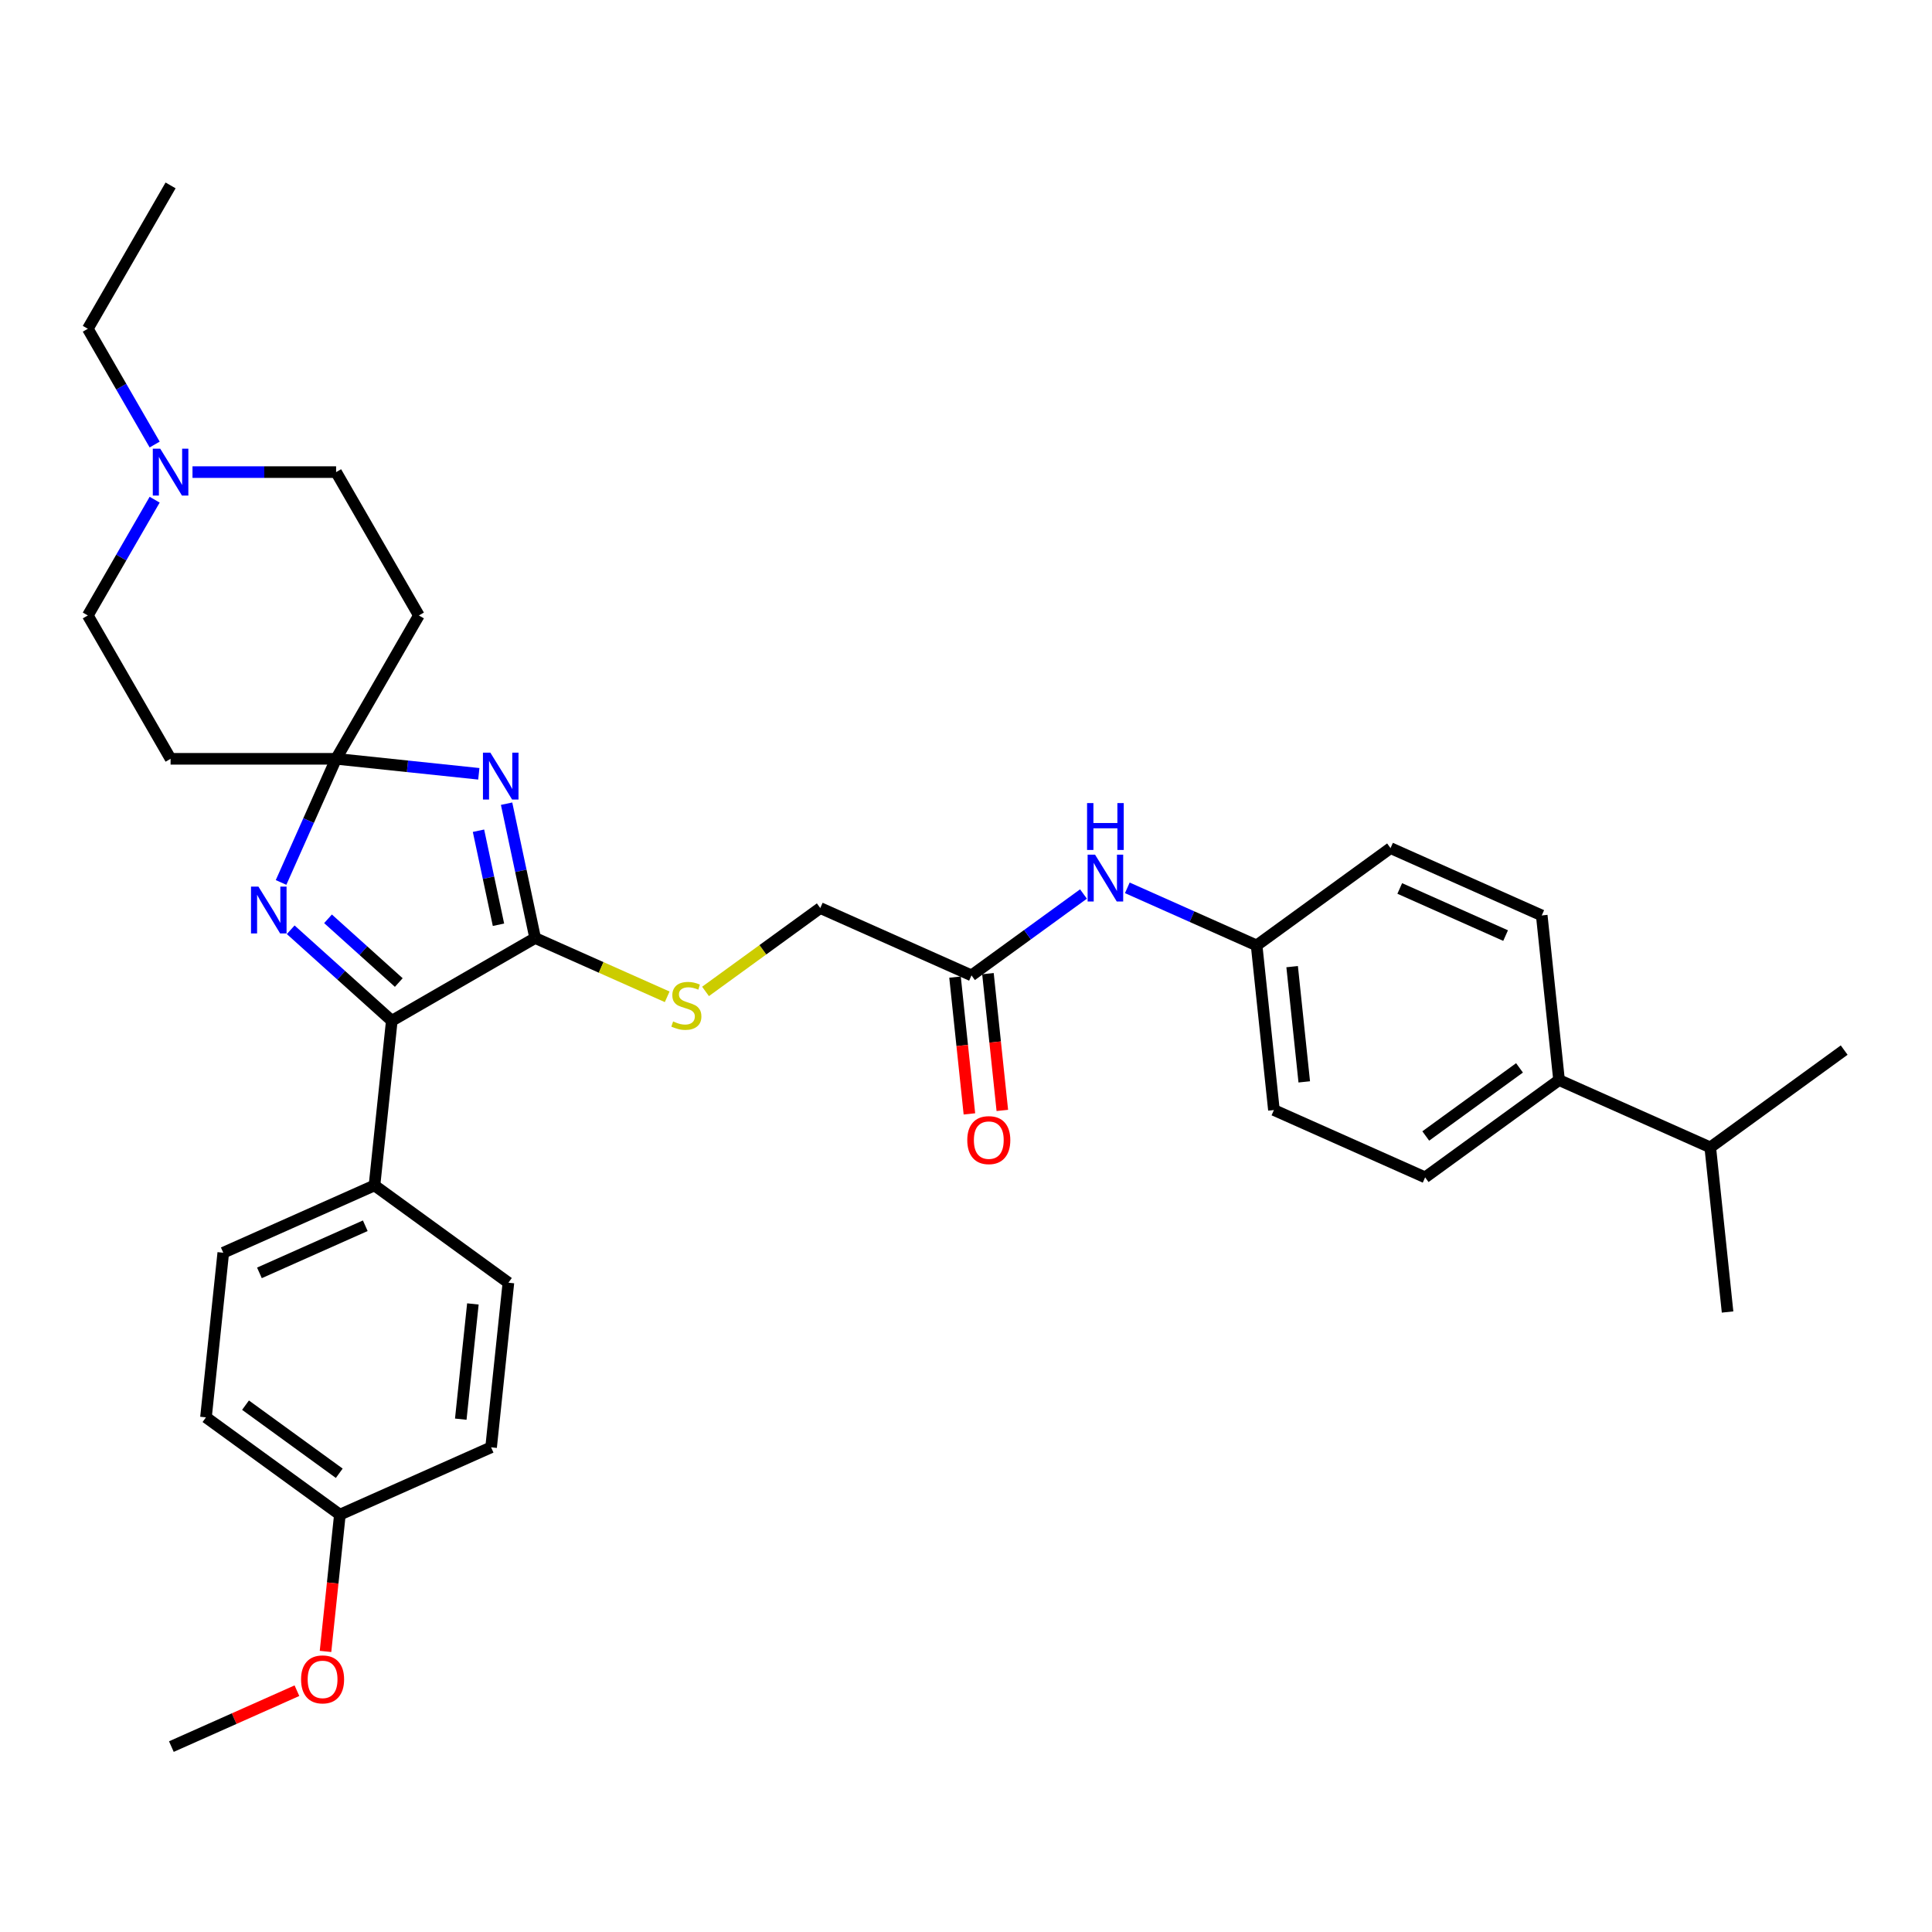 <?xml version='1.0' encoding='iso-8859-1'?>
<svg version='1.1' baseProfile='full'
              xmlns='http://www.w3.org/2000/svg'
                      xmlns:rdkit='http://www.rdkit.org/xml'
                      xmlns:xlink='http://www.w3.org/1999/xlink'
                  xml:space='preserve'
width='1000px' height='1000px' viewBox='0 0 1000 1000'>
<!-- END OF HEADER -->
<rect style='opacity:1.0;fill:#FFFFFF;stroke:none' width='1000' height='1000' x='0' y='0'> </rect>
<path class='bond-0' d='M 247.833,400.522 L 210.901,396.641' style='fill:none;fill-rule:evenodd;stroke:#0000FF;stroke-width:6px;stroke-linecap:butt;stroke-linejoin:miter;stroke-opacity:1' />
<path class='bond-0' d='M 210.901,396.641 L 173.969,392.759' style='fill:none;fill-rule:evenodd;stroke:#000000;stroke-width:6px;stroke-linecap:butt;stroke-linejoin:miter;stroke-opacity:1' />
<path class='bond-1' d='M 262.21,415.988 L 269.6,450.753' style='fill:none;fill-rule:evenodd;stroke:#0000FF;stroke-width:6px;stroke-linecap:butt;stroke-linejoin:miter;stroke-opacity:1' />
<path class='bond-1' d='M 269.6,450.753 L 276.989,485.519' style='fill:none;fill-rule:evenodd;stroke:#000000;stroke-width:6px;stroke-linecap:butt;stroke-linejoin:miter;stroke-opacity:1' />
<path class='bond-1' d='M 247.666,429.98 L 252.839,454.316' style='fill:none;fill-rule:evenodd;stroke:#0000FF;stroke-width:6px;stroke-linecap:butt;stroke-linejoin:miter;stroke-opacity:1' />
<path class='bond-1' d='M 252.839,454.316 L 258.011,478.652' style='fill:none;fill-rule:evenodd;stroke:#000000;stroke-width:6px;stroke-linecap:butt;stroke-linejoin:miter;stroke-opacity:1' />
<path class='bond-2' d='M 173.969,392.759 L 159.723,424.757' style='fill:none;fill-rule:evenodd;stroke:#000000;stroke-width:6px;stroke-linecap:butt;stroke-linejoin:miter;stroke-opacity:1' />
<path class='bond-2' d='M 159.723,424.757 L 145.476,456.755' style='fill:none;fill-rule:evenodd;stroke:#0000FF;stroke-width:6px;stroke-linecap:butt;stroke-linejoin:miter;stroke-opacity:1' />
<path class='bond-5' d='M 173.969,392.759 L 216.807,318.561' style='fill:none;fill-rule:evenodd;stroke:#000000;stroke-width:6px;stroke-linecap:butt;stroke-linejoin:miter;stroke-opacity:1' />
<path class='bond-6' d='M 173.969,392.759 L 88.293,392.759' style='fill:none;fill-rule:evenodd;stroke:#000000;stroke-width:6px;stroke-linecap:butt;stroke-linejoin:miter;stroke-opacity:1' />
<path class='bond-3' d='M 276.989,485.519 L 202.791,528.357' style='fill:none;fill-rule:evenodd;stroke:#000000;stroke-width:6px;stroke-linecap:butt;stroke-linejoin:miter;stroke-opacity:1' />
<path class='bond-4' d='M 276.989,485.519 L 311.163,500.734' style='fill:none;fill-rule:evenodd;stroke:#000000;stroke-width:6px;stroke-linecap:butt;stroke-linejoin:miter;stroke-opacity:1' />
<path class='bond-4' d='M 311.163,500.734 L 345.337,515.949' style='fill:none;fill-rule:evenodd;stroke:#CCCC00;stroke-width:6px;stroke-linecap:butt;stroke-linejoin:miter;stroke-opacity:1' />
<path class='bond-33' d='M 150.465,481.242 L 176.628,504.799' style='fill:none;fill-rule:evenodd;stroke:#0000FF;stroke-width:6px;stroke-linecap:butt;stroke-linejoin:miter;stroke-opacity:1' />
<path class='bond-33' d='M 176.628,504.799 L 202.791,528.357' style='fill:none;fill-rule:evenodd;stroke:#000000;stroke-width:6px;stroke-linecap:butt;stroke-linejoin:miter;stroke-opacity:1' />
<path class='bond-33' d='M 169.78,475.575 L 188.094,492.065' style='fill:none;fill-rule:evenodd;stroke:#0000FF;stroke-width:6px;stroke-linecap:butt;stroke-linejoin:miter;stroke-opacity:1' />
<path class='bond-33' d='M 188.094,492.065 L 206.408,508.556' style='fill:none;fill-rule:evenodd;stroke:#000000;stroke-width:6px;stroke-linecap:butt;stroke-linejoin:miter;stroke-opacity:1' />
<path class='bond-9' d='M 202.791,528.357 L 193.836,613.564' style='fill:none;fill-rule:evenodd;stroke:#000000;stroke-width:6px;stroke-linecap:butt;stroke-linejoin:miter;stroke-opacity:1' />
<path class='bond-15' d='M 365.18,513.158 L 394.876,491.583' style='fill:none;fill-rule:evenodd;stroke:#CCCC00;stroke-width:6px;stroke-linecap:butt;stroke-linejoin:miter;stroke-opacity:1' />
<path class='bond-15' d='M 394.876,491.583 L 424.572,470.007' style='fill:none;fill-rule:evenodd;stroke:#000000;stroke-width:6px;stroke-linecap:butt;stroke-linejoin:miter;stroke-opacity:1' />
<path class='bond-13' d='M 216.807,318.561 L 173.969,244.363' style='fill:none;fill-rule:evenodd;stroke:#000000;stroke-width:6px;stroke-linecap:butt;stroke-linejoin:miter;stroke-opacity:1' />
<path class='bond-14' d='M 88.293,392.759 L 45.455,318.561' style='fill:none;fill-rule:evenodd;stroke:#000000;stroke-width:6px;stroke-linecap:butt;stroke-linejoin:miter;stroke-opacity:1' />
<path class='bond-7' d='M 80.052,258.637 L 62.753,288.599' style='fill:none;fill-rule:evenodd;stroke:#0000FF;stroke-width:6px;stroke-linecap:butt;stroke-linejoin:miter;stroke-opacity:1' />
<path class='bond-7' d='M 62.753,288.599 L 45.455,318.561' style='fill:none;fill-rule:evenodd;stroke:#000000;stroke-width:6px;stroke-linecap:butt;stroke-linejoin:miter;stroke-opacity:1' />
<path class='bond-28' d='M 80.052,230.09 L 62.753,200.127' style='fill:none;fill-rule:evenodd;stroke:#0000FF;stroke-width:6px;stroke-linecap:butt;stroke-linejoin:miter;stroke-opacity:1' />
<path class='bond-28' d='M 62.753,200.127 L 45.455,170.165' style='fill:none;fill-rule:evenodd;stroke:#000000;stroke-width:6px;stroke-linecap:butt;stroke-linejoin:miter;stroke-opacity:1' />
<path class='bond-34' d='M 99.636,244.363 L 136.803,244.363' style='fill:none;fill-rule:evenodd;stroke:#0000FF;stroke-width:6px;stroke-linecap:butt;stroke-linejoin:miter;stroke-opacity:1' />
<path class='bond-34' d='M 136.803,244.363 L 173.969,244.363' style='fill:none;fill-rule:evenodd;stroke:#000000;stroke-width:6px;stroke-linecap:butt;stroke-linejoin:miter;stroke-opacity:1' />
<path class='bond-8' d='M 502.841,504.855 L 424.572,470.007' style='fill:none;fill-rule:evenodd;stroke:#000000;stroke-width:6px;stroke-linecap:butt;stroke-linejoin:miter;stroke-opacity:1' />
<path class='bond-10' d='M 502.841,504.855 L 531.826,483.796' style='fill:none;fill-rule:evenodd;stroke:#000000;stroke-width:6px;stroke-linecap:butt;stroke-linejoin:miter;stroke-opacity:1' />
<path class='bond-10' d='M 531.826,483.796 L 560.811,462.737' style='fill:none;fill-rule:evenodd;stroke:#0000FF;stroke-width:6px;stroke-linecap:butt;stroke-linejoin:miter;stroke-opacity:1' />
<path class='bond-12' d='M 494.321,505.75 L 498.041,541.149' style='fill:none;fill-rule:evenodd;stroke:#000000;stroke-width:6px;stroke-linecap:butt;stroke-linejoin:miter;stroke-opacity:1' />
<path class='bond-12' d='M 498.041,541.149 L 501.762,576.547' style='fill:none;fill-rule:evenodd;stroke:#FF0000;stroke-width:6px;stroke-linecap:butt;stroke-linejoin:miter;stroke-opacity:1' />
<path class='bond-12' d='M 511.362,503.959 L 515.082,539.357' style='fill:none;fill-rule:evenodd;stroke:#000000;stroke-width:6px;stroke-linecap:butt;stroke-linejoin:miter;stroke-opacity:1' />
<path class='bond-12' d='M 515.082,539.357 L 518.803,574.756' style='fill:none;fill-rule:evenodd;stroke:#FF0000;stroke-width:6px;stroke-linecap:butt;stroke-linejoin:miter;stroke-opacity:1' />
<path class='bond-16' d='M 193.836,613.564 L 115.566,648.412' style='fill:none;fill-rule:evenodd;stroke:#000000;stroke-width:6px;stroke-linecap:butt;stroke-linejoin:miter;stroke-opacity:1' />
<path class='bond-16' d='M 189.065,634.445 L 134.276,658.838' style='fill:none;fill-rule:evenodd;stroke:#000000;stroke-width:6px;stroke-linecap:butt;stroke-linejoin:miter;stroke-opacity:1' />
<path class='bond-17' d='M 193.836,613.564 L 263.149,663.923' style='fill:none;fill-rule:evenodd;stroke:#000000;stroke-width:6px;stroke-linecap:butt;stroke-linejoin:miter;stroke-opacity:1' />
<path class='bond-20' d='M 583.498,459.546 L 616.961,474.445' style='fill:none;fill-rule:evenodd;stroke:#0000FF;stroke-width:6px;stroke-linecap:butt;stroke-linejoin:miter;stroke-opacity:1' />
<path class='bond-20' d='M 616.961,474.445 L 650.424,489.343' style='fill:none;fill-rule:evenodd;stroke:#000000;stroke-width:6px;stroke-linecap:butt;stroke-linejoin:miter;stroke-opacity:1' />
<path class='bond-11' d='M 806.963,559.039 L 737.649,609.398' style='fill:none;fill-rule:evenodd;stroke:#000000;stroke-width:6px;stroke-linecap:butt;stroke-linejoin:miter;stroke-opacity:1' />
<path class='bond-11' d='M 786.494,552.73 L 737.974,587.981' style='fill:none;fill-rule:evenodd;stroke:#000000;stroke-width:6px;stroke-linecap:butt;stroke-linejoin:miter;stroke-opacity:1' />
<path class='bond-22' d='M 806.963,559.039 L 885.232,593.886' style='fill:none;fill-rule:evenodd;stroke:#000000;stroke-width:6px;stroke-linecap:butt;stroke-linejoin:miter;stroke-opacity:1' />
<path class='bond-36' d='M 806.963,559.039 L 798.007,473.832' style='fill:none;fill-rule:evenodd;stroke:#000000;stroke-width:6px;stroke-linecap:butt;stroke-linejoin:miter;stroke-opacity:1' />
<path class='bond-25' d='M 115.566,648.412 L 106.611,733.619' style='fill:none;fill-rule:evenodd;stroke:#000000;stroke-width:6px;stroke-linecap:butt;stroke-linejoin:miter;stroke-opacity:1' />
<path class='bond-26' d='M 263.149,663.923 L 254.194,749.13' style='fill:none;fill-rule:evenodd;stroke:#000000;stroke-width:6px;stroke-linecap:butt;stroke-linejoin:miter;stroke-opacity:1' />
<path class='bond-26' d='M 244.765,674.913 L 238.496,734.558' style='fill:none;fill-rule:evenodd;stroke:#000000;stroke-width:6px;stroke-linecap:butt;stroke-linejoin:miter;stroke-opacity:1' />
<path class='bond-18' d='M 798.007,473.832 L 719.738,438.984' style='fill:none;fill-rule:evenodd;stroke:#000000;stroke-width:6px;stroke-linecap:butt;stroke-linejoin:miter;stroke-opacity:1' />
<path class='bond-18' d='M 779.297,484.258 L 724.509,459.865' style='fill:none;fill-rule:evenodd;stroke:#000000;stroke-width:6px;stroke-linecap:butt;stroke-linejoin:miter;stroke-opacity:1' />
<path class='bond-19' d='M 737.649,609.398 L 659.38,574.55' style='fill:none;fill-rule:evenodd;stroke:#000000;stroke-width:6px;stroke-linecap:butt;stroke-linejoin:miter;stroke-opacity:1' />
<path class='bond-23' d='M 650.424,489.343 L 719.738,438.984' style='fill:none;fill-rule:evenodd;stroke:#000000;stroke-width:6px;stroke-linecap:butt;stroke-linejoin:miter;stroke-opacity:1' />
<path class='bond-24' d='M 650.424,489.343 L 659.38,574.55' style='fill:none;fill-rule:evenodd;stroke:#000000;stroke-width:6px;stroke-linecap:butt;stroke-linejoin:miter;stroke-opacity:1' />
<path class='bond-24' d='M 668.809,500.333 L 675.078,559.978' style='fill:none;fill-rule:evenodd;stroke:#000000;stroke-width:6px;stroke-linecap:butt;stroke-linejoin:miter;stroke-opacity:1' />
<path class='bond-21' d='M 175.924,783.978 L 254.194,749.13' style='fill:none;fill-rule:evenodd;stroke:#000000;stroke-width:6px;stroke-linecap:butt;stroke-linejoin:miter;stroke-opacity:1' />
<path class='bond-27' d='M 175.924,783.978 L 172.204,819.376' style='fill:none;fill-rule:evenodd;stroke:#000000;stroke-width:6px;stroke-linecap:butt;stroke-linejoin:miter;stroke-opacity:1' />
<path class='bond-27' d='M 172.204,819.376 L 168.483,854.774' style='fill:none;fill-rule:evenodd;stroke:#FF0000;stroke-width:6px;stroke-linecap:butt;stroke-linejoin:miter;stroke-opacity:1' />
<path class='bond-35' d='M 175.924,783.978 L 106.611,733.619' style='fill:none;fill-rule:evenodd;stroke:#000000;stroke-width:6px;stroke-linecap:butt;stroke-linejoin:miter;stroke-opacity:1' />
<path class='bond-35' d='M 175.599,762.561 L 127.08,727.31' style='fill:none;fill-rule:evenodd;stroke:#000000;stroke-width:6px;stroke-linecap:butt;stroke-linejoin:miter;stroke-opacity:1' />
<path class='bond-29' d='M 885.232,593.886 L 894.187,679.093' style='fill:none;fill-rule:evenodd;stroke:#000000;stroke-width:6px;stroke-linecap:butt;stroke-linejoin:miter;stroke-opacity:1' />
<path class='bond-30' d='M 885.232,593.886 L 954.545,543.527' style='fill:none;fill-rule:evenodd;stroke:#000000;stroke-width:6px;stroke-linecap:butt;stroke-linejoin:miter;stroke-opacity:1' />
<path class='bond-31' d='M 153.689,875.097 L 121.194,889.565' style='fill:none;fill-rule:evenodd;stroke:#FF0000;stroke-width:6px;stroke-linecap:butt;stroke-linejoin:miter;stroke-opacity:1' />
<path class='bond-31' d='M 121.194,889.565 L 88.7,904.033' style='fill:none;fill-rule:evenodd;stroke:#000000;stroke-width:6px;stroke-linecap:butt;stroke-linejoin:miter;stroke-opacity:1' />
<path class='bond-32' d='M 45.455,170.165 L 88.293,95.967' style='fill:none;fill-rule:evenodd;stroke:#000000;stroke-width:6px;stroke-linecap:butt;stroke-linejoin:miter;stroke-opacity:1' />
<path  class='atom-0' d='M 253.813 389.583
L 261.763 402.434
Q 262.552 403.702, 263.82 405.998
Q 265.088 408.295, 265.156 408.432
L 265.156 389.583
L 268.378 389.583
L 268.378 413.846
L 265.053 413.846
L 256.52 399.795
Q 255.526 398.15, 254.464 396.266
Q 253.436 394.381, 253.127 393.798
L 253.127 413.846
L 249.974 413.846
L 249.974 389.583
L 253.813 389.583
' fill='#0000FF'/>
<path  class='atom-3' d='M 133.758 458.896
L 141.709 471.748
Q 142.497 473.016, 143.765 475.312
Q 145.033 477.608, 145.102 477.745
L 145.102 458.896
L 148.323 458.896
L 148.323 483.16
L 144.999 483.16
L 136.465 469.109
Q 135.472 467.464, 134.409 465.579
Q 133.381 463.694, 133.073 463.112
L 133.073 483.16
L 129.92 483.16
L 129.92 458.896
L 133.758 458.896
' fill='#0000FF'/>
<path  class='atom-5' d='M 348.404 528.694
Q 348.678 528.797, 349.809 529.277
Q 350.94 529.757, 352.174 530.065
Q 353.442 530.339, 354.676 530.339
Q 356.972 530.339, 358.308 529.242
Q 359.645 528.112, 359.645 526.158
Q 359.645 524.822, 358.96 523.999
Q 358.308 523.177, 357.28 522.731
Q 356.252 522.286, 354.539 521.772
Q 352.38 521.12, 351.077 520.503
Q 349.809 519.887, 348.884 518.584
Q 347.993 517.282, 347.993 515.089
Q 347.993 512.039, 350.049 510.154
Q 352.14 508.269, 356.252 508.269
Q 359.062 508.269, 362.25 509.605
L 361.461 512.244
Q 358.548 511.045, 356.355 511.045
Q 353.99 511.045, 352.688 512.039
Q 351.386 512.998, 351.42 514.678
Q 351.42 515.98, 352.071 516.768
Q 352.757 517.556, 353.716 518.002
Q 354.71 518.447, 356.355 518.961
Q 358.548 519.647, 359.851 520.332
Q 361.153 521.018, 362.078 522.423
Q 363.038 523.793, 363.038 526.158
Q 363.038 529.517, 360.776 531.333
Q 358.548 533.115, 354.813 533.115
Q 352.654 533.115, 351.009 532.635
Q 349.398 532.19, 347.479 531.402
L 348.404 528.694
' fill='#CCCC00'/>
<path  class='atom-8' d='M 82.929 232.231
L 90.88 245.083
Q 91.668 246.351, 92.936 248.647
Q 94.204 250.943, 94.273 251.08
L 94.273 232.231
L 97.494 232.231
L 97.494 256.495
L 94.17 256.495
L 85.637 242.444
Q 84.643 240.799, 83.581 238.914
Q 82.552 237.029, 82.244 236.447
L 82.244 256.495
L 79.091 256.495
L 79.091 232.231
L 82.929 232.231
' fill='#0000FF'/>
<path  class='atom-11' d='M 566.792 442.364
L 574.742 455.215
Q 575.531 456.483, 576.799 458.779
Q 578.067 461.075, 578.135 461.213
L 578.135 442.364
L 581.357 442.364
L 581.357 466.627
L 578.032 466.627
L 569.499 452.576
Q 568.505 450.931, 567.443 449.047
Q 566.415 447.162, 566.106 446.579
L 566.106 466.627
L 562.953 466.627
L 562.953 442.364
L 566.792 442.364
' fill='#0000FF'/>
<path  class='atom-11' d='M 562.662 415.674
L 565.952 415.674
L 565.952 425.989
L 578.358 425.989
L 578.358 415.674
L 581.648 415.674
L 581.648 439.937
L 578.358 439.937
L 578.358 428.731
L 565.952 428.731
L 565.952 439.937
L 562.662 439.937
L 562.662 415.674
' fill='#0000FF'/>
<path  class='atom-13' d='M 500.659 590.13
Q 500.659 584.304, 503.538 581.049
Q 506.416 577.793, 511.797 577.793
Q 517.177 577.793, 520.056 581.049
Q 522.935 584.304, 522.935 590.13
Q 522.935 596.025, 520.022 599.383
Q 517.109 602.708, 511.797 602.708
Q 506.451 602.708, 503.538 599.383
Q 500.659 596.059, 500.659 590.13
M 511.797 599.966
Q 515.498 599.966, 517.486 597.499
Q 519.508 594.997, 519.508 590.13
Q 519.508 585.367, 517.486 582.968
Q 515.498 580.535, 511.797 580.535
Q 508.096 580.535, 506.074 582.934
Q 504.086 585.332, 504.086 590.13
Q 504.086 595.031, 506.074 597.499
Q 508.096 599.966, 511.797 599.966
' fill='#FF0000'/>
<path  class='atom-28' d='M 155.831 869.253
Q 155.831 863.427, 158.71 860.172
Q 161.588 856.916, 166.969 856.916
Q 172.349 856.916, 175.228 860.172
Q 178.107 863.427, 178.107 869.253
Q 178.107 875.148, 175.194 878.506
Q 172.281 881.831, 166.969 881.831
Q 161.623 881.831, 158.71 878.506
Q 155.831 875.182, 155.831 869.253
M 166.969 879.089
Q 170.67 879.089, 172.658 876.622
Q 174.68 874.12, 174.68 869.253
Q 174.68 864.49, 172.658 862.091
Q 170.67 859.658, 166.969 859.658
Q 163.268 859.658, 161.246 862.057
Q 159.258 864.456, 159.258 869.253
Q 159.258 874.154, 161.246 876.622
Q 163.268 879.089, 166.969 879.089
' fill='#FF0000'/>
</svg>
